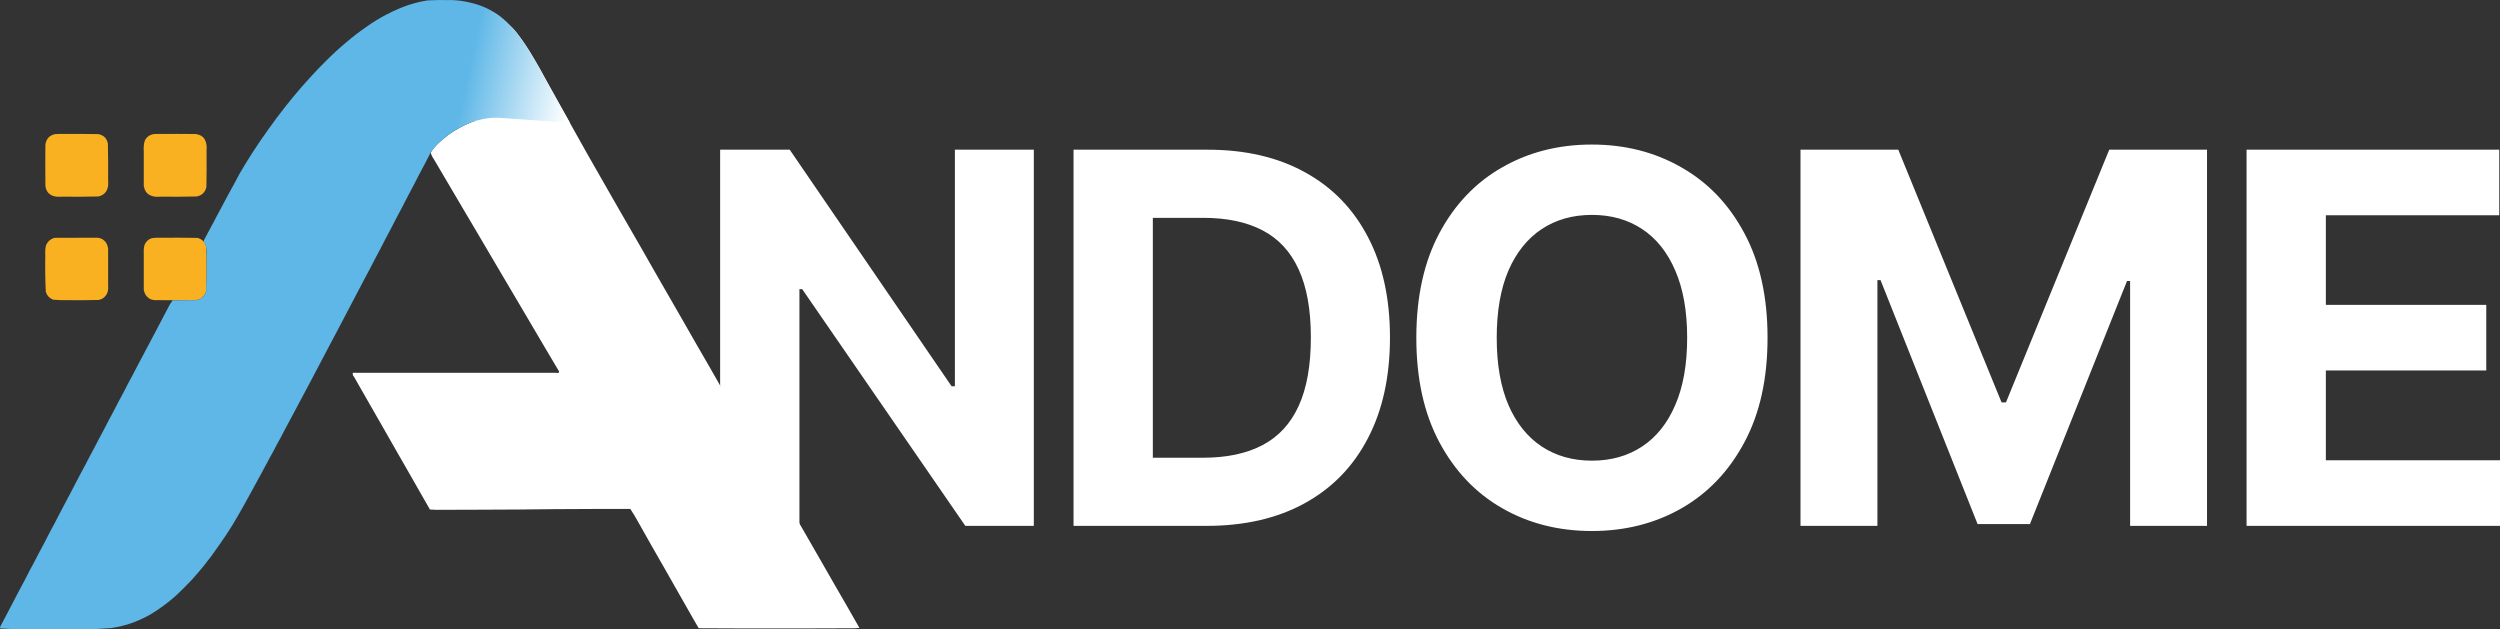 <svg width="290" height="73" viewBox="0 0 290 73" fill="none" xmlns="http://www.w3.org/2000/svg">
<rect x="0" y="0" width="290" height="73" fill="#333333" stroke="none"/>
<path d="M6.344 15.568C5.711 15.717 5.351 16.128 5.265 16.8C5.251 18.244 5.251 19.691 5.265 21.14C5.216 21.922 5.477 22.436 6.047 22.683C6.338 22.81 6.715 22.855 7.179 22.815C8.69 22.829 10.104 22.821 11.422 22.791C11.93 22.663 12.266 22.391 12.431 21.974C12.546 21.69 12.583 21.338 12.543 20.917C12.557 19.412 12.548 17.998 12.515 16.674C12.415 16.067 12.053 15.695 11.429 15.558C10.104 15.532 8.691 15.526 7.189 15.54C6.873 15.531 6.591 15.54 6.344 15.568ZM17.743 15.568C17.294 15.677 16.981 15.922 16.804 16.301C16.683 16.64 16.641 17.063 16.678 17.567C16.678 19 16.678 20.341 16.678 21.59C16.781 22.107 17.011 22.451 17.37 22.623C17.68 22.802 18.082 22.866 18.578 22.815C20.087 22.829 21.501 22.821 22.822 22.791C23.424 22.674 23.798 22.31 23.942 21.698C23.971 20.377 23.976 18.963 23.96 17.456C24.009 16.953 23.945 16.537 23.768 16.207C23.572 15.837 23.216 15.616 22.699 15.544C21.253 15.53 19.81 15.528 18.369 15.54C18.127 15.531 17.918 15.54 17.743 15.568ZM6.215 27.616C5.824 27.758 5.535 28.023 5.349 28.412C5.256 28.754 5.224 29.162 5.254 29.636C5.227 31.144 5.246 32.55 5.314 33.855C5.454 34.285 5.734 34.587 6.156 34.762C6.642 34.813 7.207 34.832 7.849 34.818C9.041 34.832 10.23 34.825 11.415 34.797C11.79 34.734 12.067 34.57 12.246 34.305C12.495 34.019 12.595 33.613 12.543 33.087C12.543 31.582 12.543 30.167 12.543 28.841C12.471 28.373 12.299 28.047 12.026 27.86C11.773 27.623 11.383 27.529 10.856 27.578C9.41 27.571 7.965 27.573 6.519 27.585C6.398 27.58 6.296 27.59 6.215 27.616ZM17.628 27.623C17.188 27.756 16.89 28.055 16.734 28.52C16.671 28.811 16.653 29.179 16.678 29.626C16.678 31.059 16.678 32.399 16.678 33.645C16.771 34.071 16.945 34.365 17.199 34.528C17.429 34.758 17.817 34.855 18.362 34.818C19.81 34.832 21.257 34.827 22.703 34.804C23.099 34.783 23.379 34.654 23.544 34.416C23.868 34.135 24.005 33.692 23.956 33.087C23.975 31.636 23.971 30.184 23.942 28.733C23.84 28.142 23.498 27.763 22.916 27.595C21.479 27.57 20.036 27.564 18.585 27.578C18.231 27.564 17.912 27.579 17.628 27.623Z" fill="#F9B122"/>
<path d="M59.23 3.053C59.13 3.248 59.065 3.398 59.035 3.503C58.914 3.698 58.876 3.81 58.923 3.838C58.813 3.984 58.74 4.132 58.703 4.281C58.698 4.369 58.66 4.473 58.588 4.591C58.581 4.757 58.507 4.914 58.368 5.062C58.382 5.223 58.343 5.364 58.252 5.485C58.245 5.65 58.172 5.807 58.032 5.956C58.046 6.116 58.008 6.257 57.917 6.378C57.91 6.543 57.837 6.7 57.697 6.849C57.711 7.009 57.673 7.15 57.582 7.271C57.575 7.436 57.501 7.593 57.362 7.742C57.376 7.945 57.301 8.131 57.138 8.3C57.152 8.461 57.114 8.602 57.023 8.723C57.016 8.888 56.943 9.045 56.803 9.194C56.817 9.354 56.779 9.495 56.688 9.616C56.681 9.781 56.607 9.938 56.468 10.087C56.482 10.247 56.443 10.388 56.352 10.509C56.346 10.674 56.272 10.831 56.132 10.98C56.146 11.129 56.109 11.278 56.021 11.427C55.93 11.538 55.892 11.651 55.905 11.765C55.782 11.926 55.745 12.036 55.794 12.097C55.684 12.245 55.611 12.394 55.574 12.543C55.569 12.632 55.531 12.735 55.458 12.854C55.451 13.019 55.378 13.176 55.238 13.325C55.252 13.478 55.214 13.624 55.123 13.761C55.144 13.859 55.136 13.947 55.099 14.026C54.44 14.259 53.822 14.538 53.244 14.864C52.39 15.329 51.614 15.894 50.918 16.559C50.553 16.883 50.234 17.259 49.961 17.69C50.02 17.946 50.135 18.192 50.307 18.43C50.843 19.334 51.379 20.245 51.917 21.162C52.457 22.066 52.998 22.984 53.538 23.915C54.075 24.817 54.611 25.722 55.144 26.629C55.687 27.555 56.227 28.473 56.765 29.382C57.307 30.301 57.844 31.211 58.375 32.114C58.922 33.042 59.461 33.955 59.992 34.853C60.532 35.774 61.073 36.693 61.616 37.609C62.147 38.517 62.683 39.427 63.226 40.342C63.766 41.27 64.304 42.178 64.839 43.066C64.89 43.236 64.781 43.297 64.511 43.248C63.058 43.248 61.605 43.248 60.152 43.248C58.699 43.248 57.246 43.248 55.794 43.248C54.341 43.248 52.888 43.248 51.435 43.248C49.982 43.248 48.529 43.248 47.077 43.248C45.624 43.248 44.171 43.248 42.718 43.248C42.029 43.248 41.433 43.248 40.93 43.248C40.893 43.439 40.938 43.591 41.066 43.705C41.597 44.636 42.129 45.567 42.662 46.5C43.184 47.414 43.71 48.332 44.241 49.253C44.76 50.165 45.295 51.103 45.847 52.069C46.352 52.948 46.874 53.857 47.412 54.797C47.95 55.742 48.471 56.656 48.976 57.539C49.307 58.114 49.605 58.635 49.87 59.103C50.392 59.142 50.914 59.154 51.435 59.138C52.888 59.14 54.341 59.135 55.794 59.124C57.246 59.112 58.699 59.105 60.152 59.103C61.477 59.08 62.893 59.066 64.399 59.061C65.852 59.054 67.305 59.047 68.758 59.04C70.21 59.035 71.663 59.033 73.116 59.033C73.449 59.54 73.757 60.051 74.038 60.565C74.567 61.5 75.094 62.435 75.62 63.37C76.149 64.293 76.673 65.208 77.192 66.112C77.73 67.052 78.26 67.985 78.781 68.911C79.296 69.823 79.829 70.759 80.38 71.719C80.585 72.082 80.809 72.467 81.051 72.874C82.504 72.884 83.957 72.89 85.41 72.892C86.862 72.892 88.315 72.892 89.768 72.892C91.221 72.892 92.674 72.892 94.127 72.892C95.58 72.892 97.031 72.887 98.482 72.878C98.896 72.892 99.3 72.878 99.694 72.836C99.195 71.954 98.702 71.091 98.213 70.247C97.684 69.342 97.156 68.426 96.627 67.498C96.097 66.567 95.564 65.64 95.031 64.717C94.503 63.812 93.975 62.894 93.449 61.964C92.918 61.031 92.386 60.11 91.853 59.2C91.318 58.272 90.791 57.355 90.275 56.447C89.737 55.505 89.202 54.573 88.672 53.649C88.143 52.747 87.616 51.831 87.089 50.903C86.556 49.959 86.027 49.039 85.5 48.143C84.967 47.215 84.433 46.286 83.897 45.355C83.38 44.446 82.854 43.523 82.319 42.589C81.79 41.672 81.259 40.753 80.726 39.832C80.198 38.913 79.67 37.991 79.144 37.065C78.611 36.13 78.08 35.208 77.552 34.298C77.014 33.368 76.486 32.45 75.969 31.545C75.434 30.615 74.902 29.682 74.374 28.747C73.847 27.826 73.319 26.909 72.788 25.997C72.248 25.048 71.724 24.137 71.216 23.262C70.665 22.301 70.13 21.366 69.613 20.457C69.082 19.535 68.555 18.612 68.031 17.686C67.505 16.747 66.985 15.817 66.47 14.898C65.939 13.959 65.416 13.025 64.902 12.097C64.39 11.173 63.868 10.236 63.337 9.284C62.841 8.354 62.32 7.431 61.773 6.514C61.277 5.672 60.741 4.868 60.166 4.103C59.838 3.652 59.526 3.302 59.23 3.053Z" fill="white"/>
<path d="M49.605 0.045C49.114 0.122 48.646 0.218 48.201 0.335C47.593 0.495 47.014 0.692 46.462 0.924C45.882 1.164 45.322 1.426 44.782 1.709C44.004 2.121 43.263 2.576 42.557 3.074C41.703 3.66 40.886 4.289 40.106 4.961C39.316 5.617 38.552 6.321 37.811 7.072C37.201 7.67 36.589 8.307 35.974 8.984C35.278 9.745 34.604 10.52 33.952 11.308C33.291 12.115 32.654 12.929 32.042 13.751C31.42 14.59 30.81 15.444 30.212 16.311C29.627 17.168 29.061 18.042 28.514 18.935C28.046 19.675 27.612 20.44 27.212 21.231C26.923 21.743 26.633 22.274 26.342 22.826C26.056 23.365 25.759 23.924 25.451 24.501C25.172 25.019 24.888 25.553 24.599 26.102C24.303 26.644 24.006 27.201 23.705 27.773C23.579 27.918 23.606 28.083 23.785 28.269C23.944 28.592 24.002 29.007 23.96 29.515C23.983 31.022 23.97 32.435 23.918 33.754C23.83 34.114 23.669 34.371 23.436 34.525C23.203 34.762 22.814 34.859 22.266 34.815C21.521 34.824 20.776 34.831 20.031 34.835C19.824 35.096 19.64 35.396 19.479 35.736C19.044 36.585 18.598 37.433 18.142 38.279C17.753 39.026 17.367 39.758 16.986 40.474C16.646 41.118 16.309 41.751 15.976 42.372C15.62 43.077 15.261 43.757 14.897 44.413C14.515 45.172 14.13 45.904 13.741 46.611C13.371 47.342 12.999 48.049 12.624 48.733C12.254 49.463 11.881 50.17 11.506 50.854C11.15 51.561 10.79 52.244 10.427 52.902C10.059 53.635 9.687 54.341 9.309 55.02C8.925 55.776 8.542 56.509 8.16 57.218C7.732 58.044 7.307 58.85 6.886 59.636C6.529 60.344 6.17 61.025 5.806 61.681C5.401 62.488 4.992 63.271 4.577 64.029C4.207 64.76 3.834 65.466 3.46 66.147C3.054 66.954 2.645 67.736 2.23 68.492C1.858 69.225 1.487 69.933 1.12 70.617C0.745 71.35 0.372 72.059 0.002 72.745C-0.017 72.892 0.099 72.948 0.348 72.913C0.9 72.964 1.504 72.986 2.16 72.979C3.606 72.993 5.056 73 6.508 73C7.959 72.998 9.409 72.993 10.86 72.986C11.552 72.951 12.252 72.905 12.963 72.847C13.361 72.781 13.761 72.701 14.164 72.606C14.883 72.429 15.543 72.202 16.144 71.925C16.812 71.639 17.421 71.314 17.971 70.948C18.855 70.381 19.681 69.75 20.447 69.057C21.043 68.501 21.646 67.9 22.256 67.253C22.712 66.739 23.163 66.215 23.607 65.68C24.271 64.852 24.897 64.005 25.486 63.14C25.989 62.435 26.476 61.699 26.946 60.931C27.37 60.233 27.781 59.528 28.179 58.817C28.542 58.17 28.9 57.521 29.251 56.87C29.579 56.267 29.908 55.666 30.236 55.066C30.592 54.421 30.946 53.762 31.298 53.087C31.57 52.611 31.84 52.107 32.108 51.577C32.373 51.111 32.636 50.623 32.897 50.111C33.284 49.404 33.67 48.681 34.057 47.941C34.39 47.31 34.708 46.714 35.01 46.151C35.343 45.525 35.659 44.931 35.957 44.368C36.299 43.726 36.653 43.056 37.018 42.358C37.349 41.739 37.688 41.095 38.035 40.425C38.396 39.764 38.746 39.104 39.086 38.443C39.451 37.764 39.809 37.084 40.158 36.402C40.582 35.614 40.992 34.832 41.388 34.057C41.702 33.481 42.013 32.889 42.32 32.281C42.704 31.581 43.088 30.85 43.472 30.087C43.882 29.335 44.292 28.554 44.702 27.742C45.135 26.939 45.569 26.108 46.004 25.247C46.452 24.424 46.9 23.568 47.349 22.679C47.782 21.877 48.215 21.049 48.648 20.195C49.088 19.383 49.524 18.549 49.954 17.693C50.318 17.149 50.759 16.663 51.278 16.235C52.046 15.553 52.925 14.983 53.915 14.525C54.418 14.255 54.999 14.046 55.657 13.897C56.419 13.702 57.165 13.623 57.896 13.66C58.739 13.709 61.299 13.901 61.299 13.901L66.105 14.236L63.143 8.932C63.143 8.932 62.984 8.624 62.876 8.429C62.383 7.534 61.874 6.667 61.35 5.83C60.798 4.93 60.185 4.084 59.51 3.293C59.058 2.798 58.559 2.329 58.011 1.887C57.532 1.531 56.999 1.214 56.412 0.935C55.795 0.646 55.123 0.424 54.397 0.268C53.778 0.122 53.126 0.036 52.441 0.01C51.438 -0.011 50.492 0.001 49.605 0.045Z" fill="url(#paint0_linear_18_492)"/>
<path d="M119.923 17.364V61.001H111.978L93.052 33.536H92.734V61.001H83.536V17.364H91.608L110.385 44.807H110.768V17.364H119.923ZM139.952 61.001H124.531V17.364H140.08C144.456 17.364 148.223 18.238 151.381 19.985C154.538 21.718 156.967 24.211 158.666 27.464C160.38 30.716 161.237 34.609 161.237 39.14C161.237 43.685 160.38 47.592 158.666 50.859C156.967 54.126 154.524 56.633 151.338 58.38C148.166 60.127 144.37 61.001 139.952 61.001ZM133.729 53.096H139.57C142.289 53.096 144.576 52.613 146.431 51.647C148.3 50.667 149.702 49.154 150.637 47.109C151.585 45.049 152.06 42.393 152.06 39.14C152.06 35.915 151.585 33.28 150.637 31.235C149.702 29.189 148.307 27.684 146.452 26.718C144.598 25.752 142.311 25.269 139.591 25.269H133.729V53.096ZM205.035 39.182C205.035 43.941 204.136 47.989 202.338 51.327C200.554 54.665 198.118 57.215 195.031 58.977C191.958 60.724 188.503 61.597 184.665 61.597C180.798 61.597 177.329 60.717 174.257 58.955C171.184 57.194 168.754 54.644 166.971 51.306C165.186 47.968 164.294 43.927 164.294 39.182C164.294 34.424 165.186 30.376 166.971 27.038C168.754 23.7 171.184 21.157 174.257 19.41C177.329 17.648 180.798 16.768 184.665 16.768C188.503 16.768 191.958 17.648 195.031 19.41C198.118 21.157 200.554 23.7 202.338 27.038C204.136 30.376 205.035 34.424 205.035 39.182ZM195.711 39.182C195.711 36.1 195.25 33.501 194.33 31.384C193.424 29.268 192.142 27.663 190.485 26.569C188.828 25.475 186.888 24.928 184.665 24.928C182.441 24.928 180.501 25.475 178.844 26.569C177.188 27.663 175.9 29.268 174.978 31.384C174.072 33.501 173.62 36.1 173.62 39.182C173.62 42.265 174.072 44.864 174.978 46.981C175.9 49.097 177.188 50.702 178.844 51.796C180.501 52.89 182.441 53.437 184.665 53.437C186.888 53.437 188.828 52.89 190.485 51.796C192.142 50.702 193.424 49.097 194.33 46.981C195.25 44.864 195.711 42.265 195.711 39.182ZM208.858 17.364H220.2L232.182 46.682H232.691L244.671 17.364H256.014V61.001H247.093V32.599H246.732L235.474 60.788H229.398L218.141 32.492H217.78V61.001H208.858V17.364ZM260.601 61.001V17.364H289.914V24.971H269.799V35.368H288.407V42.975H269.799V53.394H290V61.001H260.601Z" fill="white"/>
<defs>
<linearGradient id="paint0_linear_18_492" x1="53.476" y1="11.947" x2="65.489" y2="14.575" gradientUnits="userSpaceOnUse">
<stop stop-color="#5EB7E7"/>
<stop offset="1" stop-color="white"/>
</linearGradient>
</defs>
</svg>
